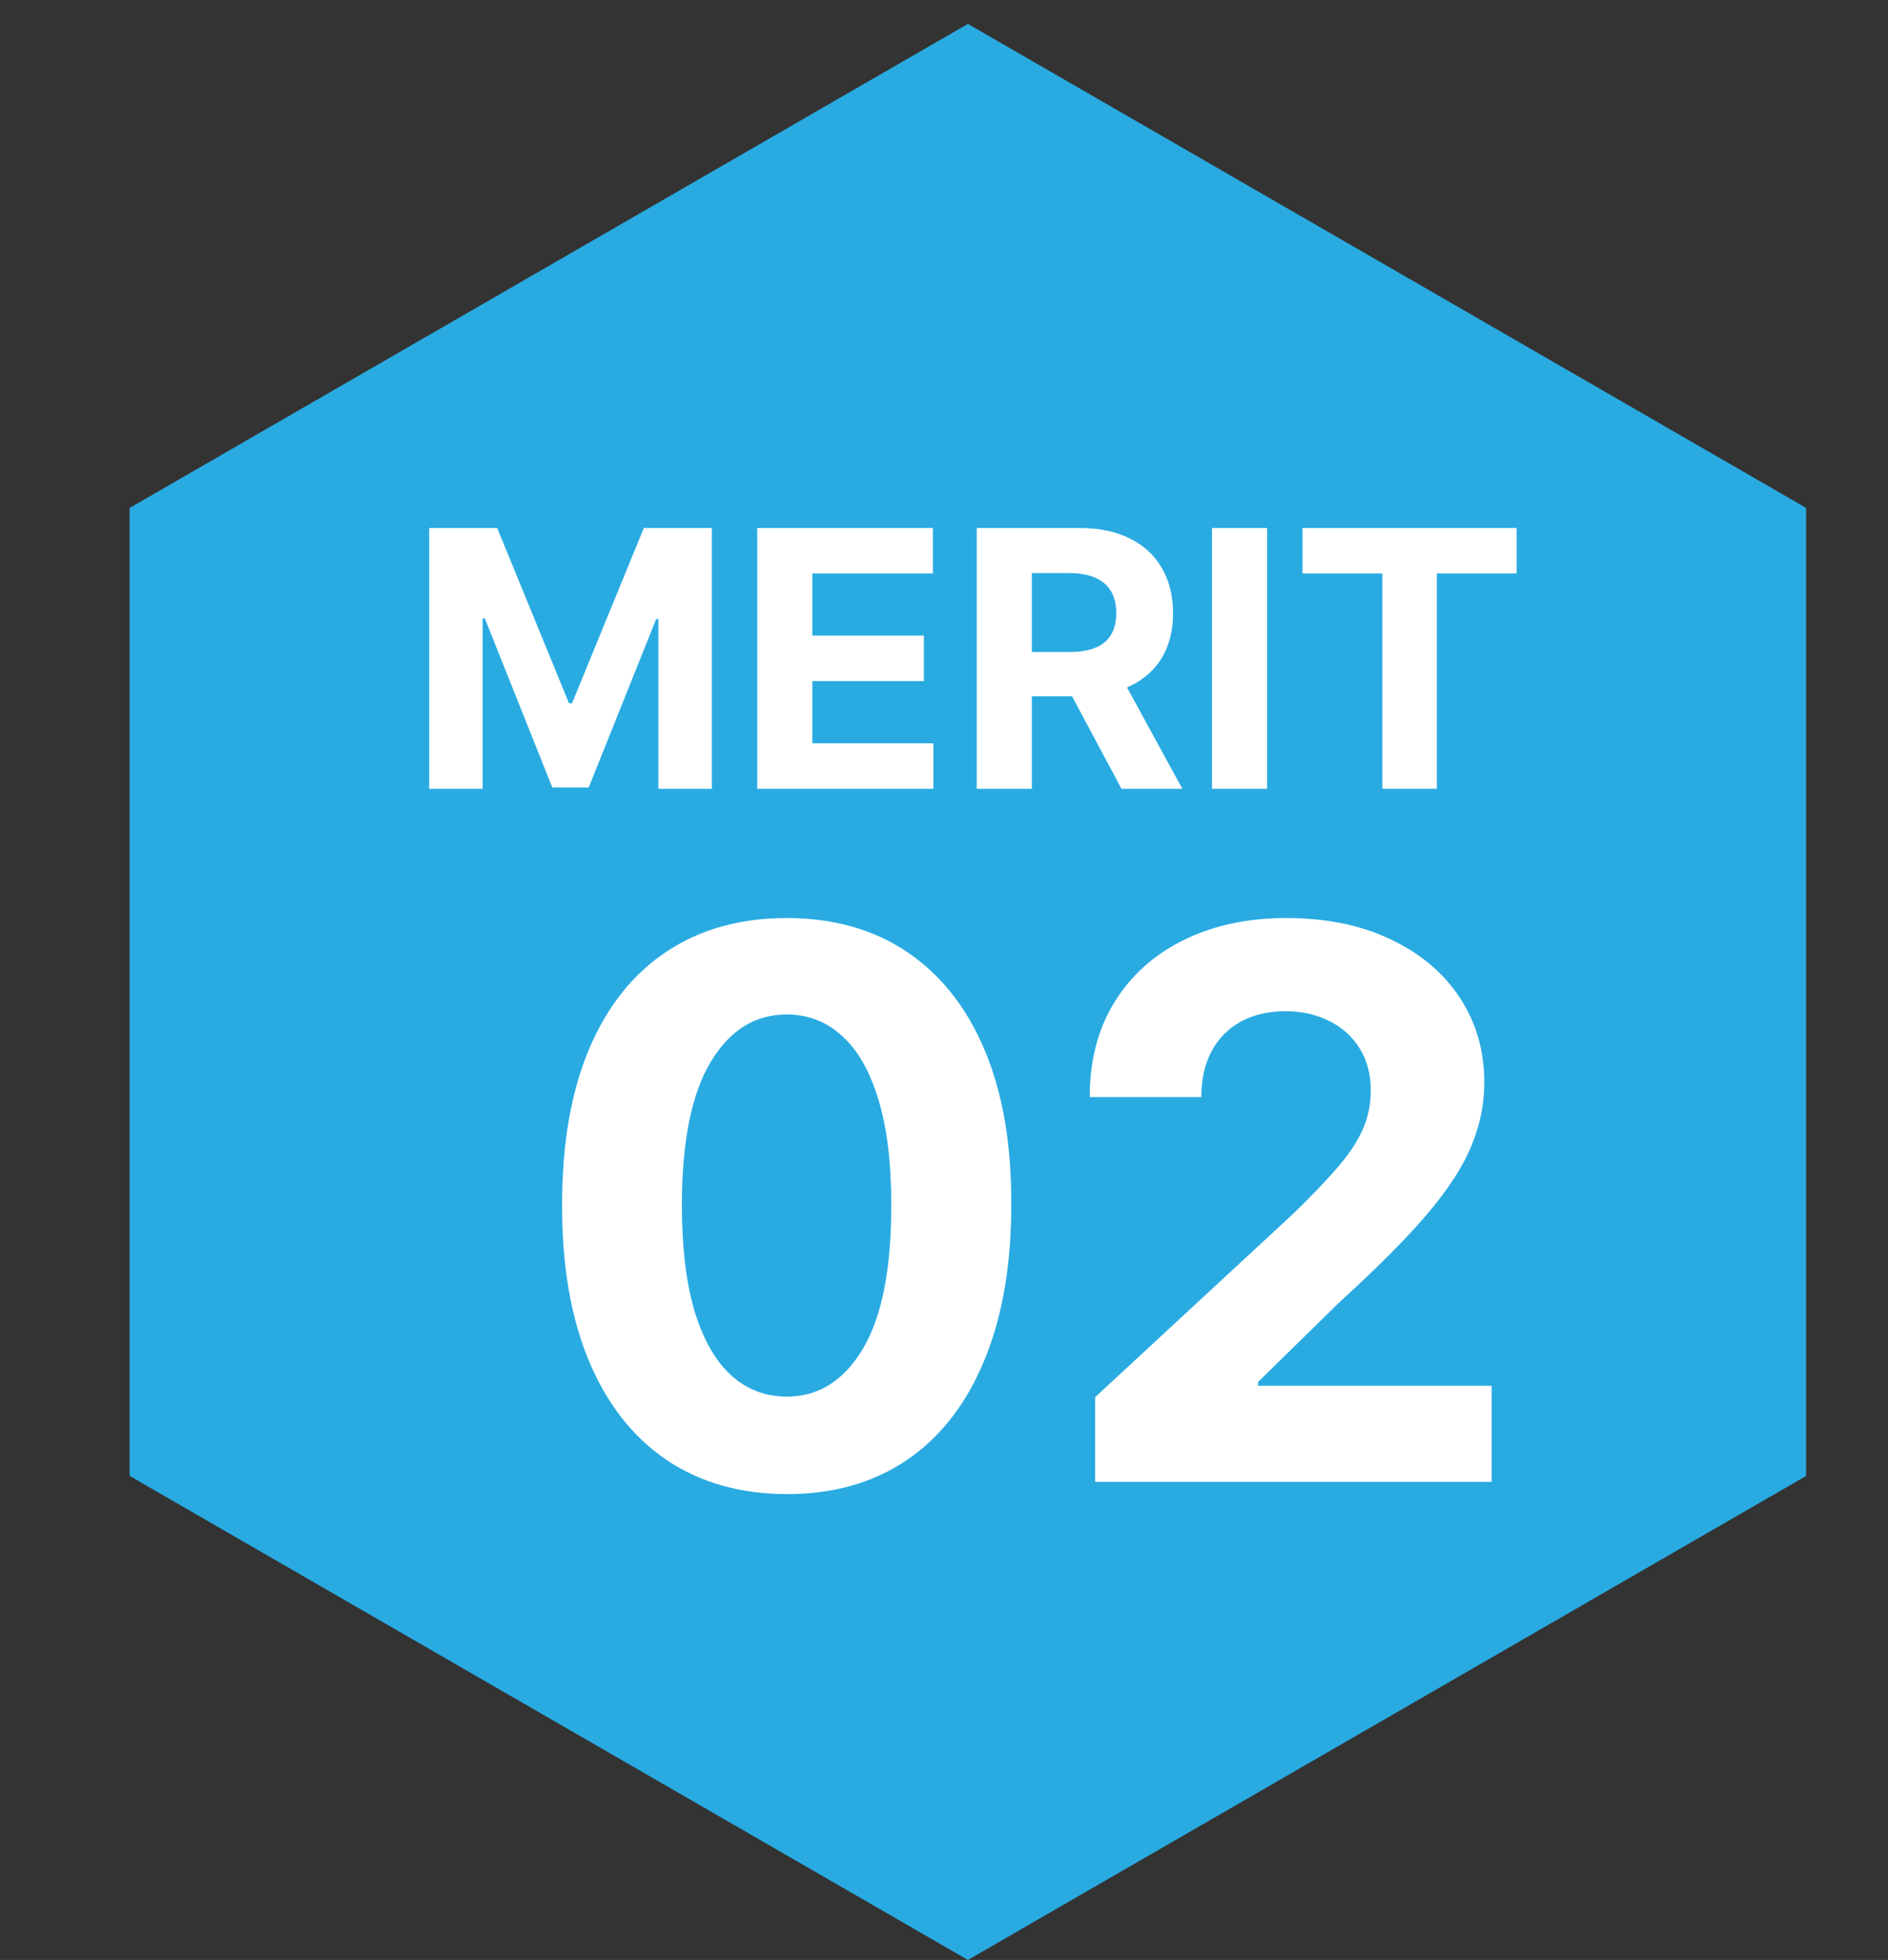 <svg width="79" height="82" viewBox="0 0 79 82" fill="none" xmlns="http://www.w3.org/2000/svg">
<rect x="0" y="0" width="79" height="82" fill="#333333" stroke="none"/>
<path d="M40.5 1L75.574 21.25V61.75L40.5 82L5.426 61.75V21.25L40.5 1Z" fill="#29ABE2"/>
<path d="M17.959 22.091H20.804L23.808 29.421H23.936L26.94 22.091H29.785V33H27.547V25.899H27.457L24.634 32.947H23.11L20.287 25.873H20.197V33H17.959V22.091ZM31.685 33V22.091H39.036V23.992H33.991V26.592H38.658V28.494H33.991V31.098H39.057V33H31.685ZM40.87 33V22.091H45.173C45.997 22.091 46.7 22.238 47.283 22.533C47.869 22.824 48.315 23.238 48.62 23.774C48.929 24.307 49.083 24.934 49.083 25.654C49.083 26.379 48.927 27.002 48.615 27.524C48.302 28.043 47.849 28.44 47.256 28.717C46.667 28.994 45.953 29.133 45.115 29.133H42.233V27.279H44.742C45.182 27.279 45.548 27.219 45.839 27.098C46.13 26.977 46.347 26.796 46.489 26.555C46.635 26.313 46.708 26.013 46.708 25.654C46.708 25.292 46.635 24.987 46.489 24.738C46.347 24.49 46.129 24.302 45.834 24.174C45.543 24.042 45.175 23.977 44.731 23.977H43.176V33H40.87ZM46.761 28.035L49.472 33H46.926L44.273 28.035H46.761ZM53.02 22.091V33H50.713V22.091H53.02ZM54.502 23.992V22.091H63.461V23.992H60.122V33H57.842V23.992H54.502Z" fill="white"/>
<path d="M32.918 62.511C30.963 62.504 29.281 62.023 27.872 61.068C26.471 60.114 25.391 58.731 24.634 56.92C23.884 55.11 23.512 52.932 23.52 50.386C23.52 47.849 23.895 45.686 24.645 43.898C25.402 42.11 26.482 40.75 27.884 39.818C29.293 38.879 30.971 38.409 32.918 38.409C34.865 38.409 36.539 38.879 37.94 39.818C39.349 40.758 40.433 42.121 41.19 43.909C41.948 45.689 42.323 47.849 42.315 50.386C42.315 52.939 41.937 55.121 41.179 56.932C40.429 58.742 39.353 60.125 37.952 61.08C36.55 62.034 34.872 62.511 32.918 62.511ZM32.918 58.432C34.251 58.432 35.315 57.761 36.111 56.42C36.906 55.08 37.3 53.068 37.293 50.386C37.293 48.621 37.111 47.151 36.747 45.977C36.391 44.803 35.883 43.92 35.224 43.33C34.573 42.739 33.804 42.443 32.918 42.443C31.592 42.443 30.531 43.106 29.736 44.432C28.94 45.758 28.539 47.742 28.531 50.386C28.531 52.174 28.709 53.667 29.065 54.864C29.429 56.053 29.94 56.947 30.599 57.545C31.259 58.136 32.031 58.432 32.918 58.432ZM45.824 62V58.455L54.108 50.784C54.812 50.102 55.403 49.489 55.881 48.943C56.365 48.398 56.733 47.864 56.983 47.341C57.233 46.811 57.358 46.239 57.358 45.625C57.358 44.943 57.203 44.356 56.892 43.864C56.581 43.364 56.157 42.981 55.619 42.716C55.081 42.443 54.472 42.307 53.79 42.307C53.078 42.307 52.456 42.451 51.926 42.739C51.396 43.026 50.987 43.439 50.699 43.977C50.411 44.515 50.267 45.155 50.267 45.898H45.597C45.597 44.375 45.941 43.053 46.631 41.932C47.32 40.811 48.286 39.943 49.528 39.33C50.771 38.716 52.203 38.409 53.824 38.409C55.49 38.409 56.941 38.705 58.176 39.295C59.419 39.879 60.385 40.689 61.074 41.727C61.763 42.765 62.108 43.955 62.108 45.295C62.108 46.174 61.934 47.042 61.585 47.898C61.244 48.754 60.635 49.705 59.756 50.75C58.877 51.788 57.638 53.034 56.04 54.489L52.642 57.818V57.977H62.415V62H45.824Z" fill="white"/>
</svg>
